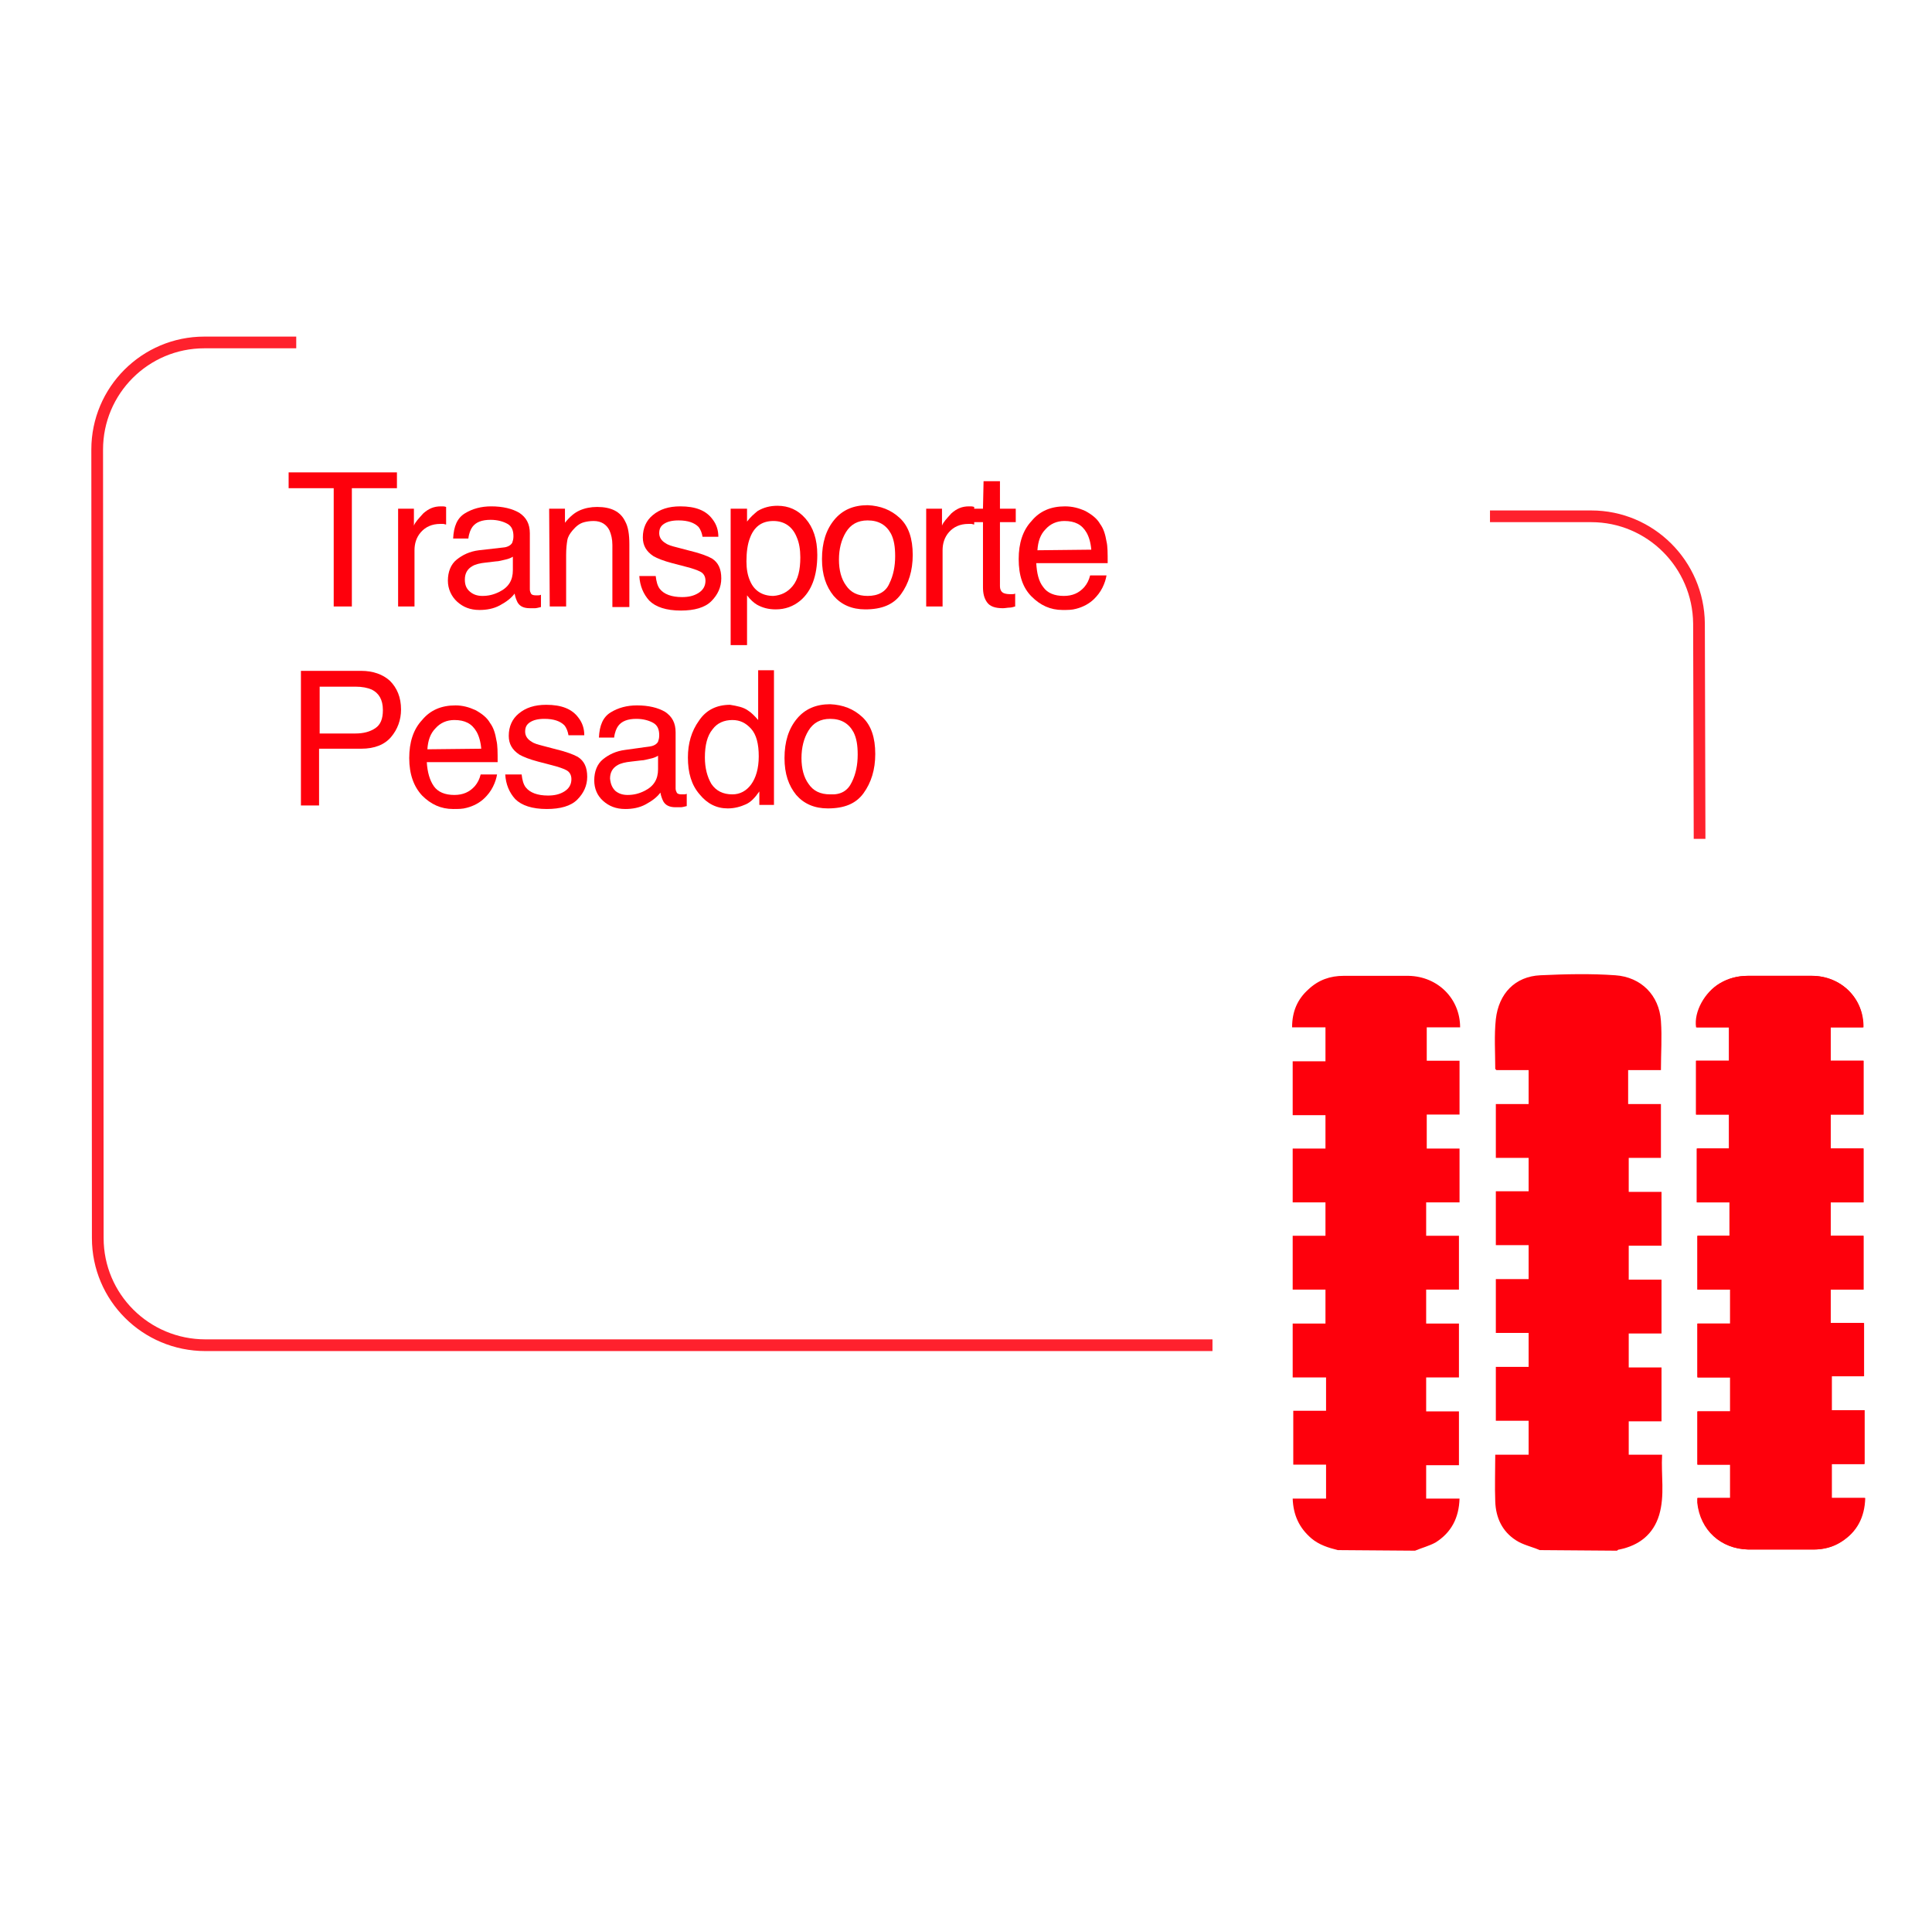 <?xml version="1.0" encoding="UTF-8"?> <svg xmlns="http://www.w3.org/2000/svg" xmlns:xlink="http://www.w3.org/1999/xlink" version="1.1" id="Layer_1" x="0px" y="0px" viewBox="0 0 330 329.9" style="enable-background:new 0 0 330 329.9;" xml:space="preserve"> <style type="text/css"> .st0{display:none;} .st1{display:inline;fill:#FE000C;} .st2{display:inline;fill:none;stroke:#FF212D;stroke-width:2.005;stroke-miterlimit:10;} .st3{fill:#FE000C;} .st4{fill:none;stroke:#FF212D;stroke-width:2;stroke-miterlimit:10;} .st5{display:inline;fill:none;stroke:#FF212D;stroke-width:2;stroke-miterlimit:10;} .st6{display:inline;} </style> <g class="st0"> <path class="st1" d="M45.4,97.1c0.1,1.3,0.4,2.4,0.9,3.2c1,1.5,2.7,2.3,5.3,2.3c1.1,0,2.1-0.2,3.1-0.5c1.8-0.6,2.7-1.8,2.7-3.5 c0-1.3-0.4-2.2-1.1-2.7c-0.8-0.5-2-1-3.6-1.4l-3-0.7c-2-0.5-3.4-1-4.2-1.5c-1.4-1-2.1-2.4-2.1-4.3c0-2.1,0.7-3.8,2.1-5.1 c1.4-1.3,3.4-2,5.9-2c2.3,0,4.3,0.6,6,1.8c1.6,1.2,2.5,3,2.5,5.6H57c-0.1-1.2-0.5-2.2-1-2.8c-0.9-1.2-2.5-1.8-4.6-1.8 c-1.8,0-3,0.4-3.8,1.2c-0.8,0.8-1.2,1.7-1.2,2.7c0,1.1,0.5,2,1.4,2.5c0.6,0.3,1.9,0.8,4,1.3l3.1,0.7c1.5,0.4,2.7,0.8,3.5,1.5 c1.4,1.1,2.1,2.6,2.1,4.7c0,2.6-0.9,4.4-2.7,5.5s-3.9,1.6-6.3,1.6c-2.8,0-5-0.7-6.5-2.2c-1.6-1.5-2.3-3.4-2.3-5.9h2.7V97.1z"></path> <path class="st1" d="M73.4,88.1c1.1,0.6,2,1.3,2.5,2.2c0.6,0.8,0.9,1.8,1.1,3c0.2,0.8,0.2,2,0.2,3.7H65.1c0.1,1.7,0.4,3.1,1.2,4.1 s1.9,1.6,3.5,1.6c1.5,0,2.6-0.5,3.5-1.5c0.5-0.6,0.8-1.2,1-2h2.8c-0.1,0.6-0.3,1.3-0.7,2.1c-0.4,0.8-0.9,1.4-1.4,1.9 c-0.8,0.8-1.9,1.4-3.1,1.7c-0.7,0.2-1.4,0.3-2.3,0.3c-2.1,0-3.8-0.8-5.3-2.3s-2.2-3.7-2.2-6.4c0-2.7,0.7-4.9,2.2-6.6 c1.4-1.7,3.3-2.5,5.7-2.5C71.1,87.3,72.3,87.6,73.4,88.1z M74.4,94.7c-0.1-1.2-0.4-2.2-0.8-2.9c-0.8-1.4-2-2-3.8-2 c-1.3,0-2.4,0.5-3.2,1.4c-0.9,0.9-1.3,2.1-1.4,3.6L74.4,94.7L74.4,94.7z"></path> <path class="st1" d="M90.6,88.6c1.2,0.9,1.9,2.5,2.1,4.8H90c-0.2-1-0.5-1.9-1.1-2.6s-1.5-1-2.9-1c-1.8,0-3.1,0.9-3.8,2.6 c-0.5,1.1-0.8,2.5-0.8,4.2c0,1.7,0.4,3.1,1.1,4.3c0.7,1.2,1.8,1.7,3.3,1.7c1.2,0,2.1-0.4,2.8-1.1c0.7-0.7,1.2-1.7,1.4-2.9h2.7 c-0.3,2.2-1.1,3.9-2.3,4.9s-2.8,1.5-4.8,1.5c-2.2,0-3.9-0.8-5.2-2.4c-1.3-1.6-2-3.6-2-6c0-3,0.7-5.3,2.1-6.9s3.2-2.5,5.5-2.5 C87.9,87.2,89.4,87.7,90.6,88.6z"></path> <path class="st1" d="M94.9,83h2.8v4.7h2.7V90h-2.7v11c0,0.6,0.2,1,0.6,1.2c0.2,0.1,0.6,0.2,1.1,0.2c0.1,0,0.3,0,0.4,0 s0.3,0,0.5-0.1v2.2c-0.3,0.1-0.7,0.2-1,0.2s-0.7,0.1-1.1,0.1c-1.3,0-2.2-0.3-2.7-1c-0.5-0.7-0.7-1.6-0.7-2.6V90h-2.3v-2.3h2.3 L94.9,83L94.9,83z"></path> <path class="st1" d="M114.1,89.4c1.5,1.4,2.2,3.6,2.2,6.4c0,2.7-0.7,4.9-2,6.7c-1.3,1.8-3.3,2.7-6.1,2.7c-2.3,0-4.1-0.8-5.4-2.3 s-2-3.7-2-6.3c0-2.8,0.7-5.1,2.1-6.7c1.4-1.6,3.3-2.5,5.7-2.5C110.8,87.2,112.6,87.9,114.1,89.4z M112.3,100.5c0.7-1.4,1-3,1-4.7 c0-1.6-0.2-2.8-0.7-3.8c-0.8-1.5-2.1-2.3-4-2.3c-1.7,0-2.9,0.7-3.7,2c-0.8,1.3-1.2,2.9-1.2,4.8c0,1.8,0.4,3.3,1.2,4.5 c0.8,1.2,2,1.8,3.7,1.8C110.4,102.7,111.8,102,112.3,100.5z"></path> <path class="st1" d="M118.6,87.7h2.7v2.9c0.2-0.6,0.8-1.3,1.6-2.1c0.9-0.8,1.8-1.2,3-1.2c0.1,0,0.1,0,0.3,0c0.1,0,0.3,0,0.6,0.1v3 c-0.2,0-0.3-0.1-0.5-0.1c-0.1,0-0.3,0-0.5,0c-1.4,0-2.5,0.5-3.3,1.4s-1.1,2-1.1,3.2v9.7h-2.8C118.6,104.6,118.6,87.7,118.6,87.7z"></path> </g> <g class="st0"> <path class="st1" d="M50,115.6h3.5l8.3,23.1h-3.4l-2.3-6.9H47l-2.5,6.9h-3.1L50,115.6z M55.1,129.2L51.6,119l-3.7,10.2H55.1z"></path> <path class="st1" d="M65.9,121.8V133c0,0.9,0.1,1.6,0.4,2.1c0.5,1,1.4,1.5,2.7,1.5c1.9,0,3.2-0.9,3.9-2.6c0.4-0.9,0.6-2.2,0.6-3.9 v-8.3h2.8v16.8h-2.7v-2.5c-0.4,0.6-0.8,1.2-1.3,1.6c-1.1,0.9-2.3,1.3-3.8,1.3c-2.3,0-3.9-0.8-4.8-2.4c-0.5-0.9-0.7-2-0.7-3.4v-11.4 H65.9z"></path> <path class="st1" d="M80.1,117.1h2.8v4.7h2.7v2.3h-2.7v11c0,0.6,0.2,1,0.6,1.2c0.2,0.1,0.6,0.2,1.1,0.2c0.1,0,0.3,0,0.4,0 s0.3,0,0.5-0.1v2.2c-0.3,0.1-0.7,0.2-1,0.2s-0.7,0.1-1.1,0.1c-1.3,0-2.2-0.3-2.7-1s-0.7-1.6-0.7-2.6v-11.2h-2.3v-2.3h2.3 L80.1,117.1L80.1,117.1z"></path> <path class="st1" d="M99.3,123.5c1.5,1.4,2.2,3.6,2.2,6.4c0,2.7-0.7,4.9-2,6.7c-1.3,1.8-3.3,2.7-6.1,2.7c-2.3,0-4.1-0.8-5.4-2.3 s-2-3.7-2-6.3c0-2.8,0.7-5.1,2.1-6.7s3.3-2.5,5.7-2.5C96,121.4,97.9,122.1,99.3,123.5z M97.6,134.7c0.7-1.4,1-3,1-4.7 c0-1.6-0.2-2.8-0.7-3.8c-0.8-1.5-2.1-2.3-4-2.3c-1.7,0-2.9,0.7-3.7,2c-0.8,1.3-1.2,2.9-1.2,4.8c0,1.8,0.4,3.3,1.2,4.5 c0.8,1.2,2,1.8,3.7,1.8C95.6,136.8,96.9,136.1,97.6,134.7z"></path> <path class="st1" d="M103.8,121.8h2.8v2.4c0.7-0.8,1.3-1.4,1.8-1.8c0.9-0.6,2-1,3.2-1c1.3,0,2.4,0.3,3.2,1c0.5,0.4,0.9,0.9,1.2,1.7 c0.6-0.9,1.4-1.6,2.2-2c0.8-0.4,1.8-0.7,2.8-0.7c2.2,0,3.8,0.8,4.6,2.5c0.4,0.9,0.7,2.1,0.7,3.5v11.2h-2.9V127 c0-1.1-0.3-1.9-0.8-2.3c-0.6-0.4-1.2-0.6-2-0.6c-1.1,0-2.1,0.4-2.9,1.1s-1.2,2-1.2,3.7v9.8h-2.9v-11c0-1.1-0.1-2-0.4-2.5 c-0.4-0.8-1.2-1.2-2.4-1.2c-1.1,0-2,0.4-2.9,1.2c-0.9,0.8-1.3,2.3-1.3,4.5v8.9h-2.8L103.8,121.8L103.8,121.8z"></path> <path class="st1" d="M141.2,123.5c1.5,1.4,2.2,3.6,2.2,6.4c0,2.7-0.7,4.9-2,6.7c-1.3,1.8-3.3,2.7-6.1,2.7c-2.3,0-4.1-0.8-5.4-2.3 s-2-3.7-2-6.3c0-2.8,0.7-5.1,2.1-6.7c1.4-1.6,3.3-2.5,5.7-2.5C137.9,121.4,139.9,122.1,141.2,123.5z M139.5,134.7 c0.7-1.4,1-3,1-4.7c0-1.6-0.2-2.8-0.7-3.8c-0.8-1.5-2.1-2.3-4-2.3c-1.7,0-2.9,0.7-3.7,2c-0.8,1.3-1.2,2.9-1.2,4.8 c0,1.8,0.4,3.3,1.2,4.5c0.8,1.2,2,1.8,3.7,1.8C137.5,136.8,138.9,136.1,139.5,134.7z"></path> <path class="st1" d="M146.2,117.1h2.8v4.7h2.7v2.3h-2.7v11c0,0.6,0.2,1,0.6,1.2c0.2,0.1,0.6,0.2,1.1,0.2c0.1,0,0.3,0,0.4,0 s0.3,0,0.5-0.1v2.2c-0.3,0.1-0.7,0.2-1,0.2s-0.7,0.1-1.1,0.1c-1.3,0-2.2-0.3-2.7-1s-0.7-1.6-0.7-2.6v-11.2h-2.3v-2.3h2.3 L146.2,117.1L146.2,117.1z"></path> <path class="st1" d="M153.3,121.8h2.7v2.9c0.2-0.6,0.8-1.3,1.6-2.1c0.9-0.8,1.8-1.2,3-1.2c0.1,0,0.1,0,0.3,0c0.1,0,0.3,0,0.6,0.1v3 c-0.2,0-0.3-0.1-0.5-0.1c-0.1,0-0.3,0-0.5,0c-1.4,0-2.5,0.5-3.3,1.4s-1.1,2-1.1,3.2v9.7h-2.8V121.8z"></path> <path class="st1" d="M162.6,115.6h2.9v3.2h-2.9V115.6z M162.6,121.9h2.9v16.7h-2.9V121.9z"></path> <path class="st1" d="M167.2,136.4l9.9-12.1h-9.2v-2.5h13v2.3l-9.9,12h10.2v2.5h-14V136.4z"></path> </g> <g class="st0"> <path class="st1" d="M154.1,183.6c0.1-0.9,0.2-1.7,0.4-2.6c1.2-5.6,6.1-9.7,11.8-9.7c4.2,0,8.4,0,12.6,0c6.5,0.1,11.8,5.4,12,11.9 c0.1,2.7,0.1,5.4,0,8c0,0.4-0.3,1-0.7,1.2c-2.4,1.5-4.9,2.9-7.4,4.3c-1.2,0.7-1.5,1.6-1,2.5s1.4,1,2.6,0.3c2.1-1.2,4.2-2.4,6.4-3.7 c0,0.4,0.1,0.6,0.1,0.9c0,3.9,0,7.8,0,11.7c0,0.6-0.2,1-0.7,1.3c-2.5,1.4-4.9,2.8-7.4,4.3c-1.1,0.7-1.5,1.5-1,2.4s1.5,1.1,2.7,0.4 c1.8-1,3.6-2.1,5.4-3.1c0.3-0.2,0.6-0.3,1.1-0.6v3.6c0,2.9,0,5.9,0,8.8c0,0.7-0.2,1.1-0.8,1.5c-2.5,1.4-4.9,2.8-7.3,4.2 c-0.5,0.3-1,0.9-1.1,1.5c-0.1,0.4,0.3,1.2,0.7,1.4c0.5,0.2,1.3,0.3,1.8,0c1.9-1,3.8-2.2,5.7-3.3c0.3-0.2,0.6-0.3,1.1-0.6v4.9 c0,2.5,0,5.1,0,7.6c0,0.6-0.2,1-0.7,1.3c-2.4,1.4-4.8,2.8-7.2,4.2c-0.2,0.1-0.4,0.2-0.6,0.3c-0.8,0.5-1,1.4-0.6,2.2 s1.4,1.1,2.3,0.6c1.9-1.1,3.9-2.2,5.8-3.3c0.3-0.2,0.6-0.3,1-0.5c0,0.4,0.1,0.8,0.1,1.1c0,3.9,0,7.8,0,11.7 c0,7.5-5.3,12.8-12.8,12.8c-3.8,0-7.5,0-11.3,0c-6.9,0-11.9-4.6-12.6-11.5c0-0.3-0.1-0.6-0.2-0.8v-13.2c2.2,1.2,4.4,2.5,6.6,3.7 c1.2,0.7,2.1,0.6,2.7-0.3c0.5-0.9,0.2-1.8-1-2.5c-0.2-0.2-0.5-0.3-0.8-0.4c-2.5-1.5-5-2.9-7.4-4.4v-13.2c0.4,0.2,0.9,0.3,1.3,0.6 c1.9,1.1,3.8,2.2,5.7,3.3c0.7,0.4,1.5,0.5,2-0.2c0.3-0.5,0.4-1.2,0.3-1.8c-0.1-0.4-0.6-0.8-1.1-1c-2.7-1.6-5.5-3.2-8.2-4.8v-13.2 c0.4,0.1,0.8,0.2,1.1,0.4c1.9,1.1,3.8,2.2,5.7,3.3c1,0.6,2,0.4,2.5-0.4c0.5-0.9,0.2-1.8-0.8-2.4c-2.8-1.6-5.6-3.2-8.4-4.9v-13.5 c0.4,0.1,0.8,0.2,1.1,0.4c1.9,1.1,3.8,2.2,5.7,3.3c1.1,0.6,2,0.4,2.5-0.5s0.2-1.7-0.9-2.4c-0.7-0.4-1.3-0.8-2-1.2 c-2.1-1.3-4.3-2.6-6.4-3.8v-8.1H154.1z M171.1,222.1c0,12.6,0,25.2,0,37.9c0,0.3,0,0.7,0,1c0.1,1,0.7,1.6,1.6,1.6 c0.9,0,1.5-0.6,1.6-1.6c0-0.3,0-0.6,0-0.9c0-25.3,0-50.6,0-76c0-0.4,0-0.7,0-1.1c-0.2-0.9-0.7-1.4-1.6-1.4c-0.9,0-1.5,0.6-1.6,1.5 c0,0.3,0,0.7,0,1C171.1,196.8,171.1,209.4,171.1,222.1"></path> <path class="st1" d="M194.2,246.1c7.9,7.5,17.1,10.8,27.7,9.7c8.4-0.9,15.5-4.6,21.2-10.9c11.5-12.6,11.6-32.1,0.3-45 c-6.4-7.3-14.6-11.2-24.2-11.5c-9.6-0.3-17.9,3.1-25,9.9c0-0.6,0-0.9,0-1.3c0-4.3,0-8.6,0-12.9c0-0.6,0-1.2,0-1.8 c-0.2-2-0.2-2,1.6-2.9c28.7-15,63.3,1.7,69.5,33.6c5.1,26.3-12.5,52.1-38.8,56.7c-11.2,2-21.8,0.1-31.7-5.3 c-0.7-0.4-0.9-0.8-0.8-1.5c0.2-0.9,0.2-1.8,0.2-2.7C194.2,255.5,194.2,250.9,194.2,246.1"></path> <path class="st1" d="M208.6,222.1c0-5.3,4.3-9.6,9.5-9.6c5.3,0,9.6,4.3,9.5,9.6c0,5.3-4.3,9.6-9.6,9.6 C212.8,231.7,208.6,227.4,208.6,222.1"></path> <path class="st1" d="M229.1,193.6c7.2,2.2,14.9,9.9,17.5,17.5c-2.8,1.9-9.5,2.5-14.3-1.8C227.8,205.3,226.3,198.6,229.1,193.6"></path> <path class="st1" d="M229.1,250.7c-2.6-4.3-1.6-10.7,2-14.7c4-4.3,10.2-5.5,15.4-2.9C243.2,241.4,237.4,247.3,229.1,250.7"></path> <path class="st1" d="M207.2,250.7c-5.1-2-9.3-5.1-12.7-9.3c-0.1-0.2-0.3-0.5-0.3-0.7c0-2.9,0-5.9,0-8.9c4.7-0.3,8.6,1.3,11.5,4.9 C208.9,240.7,209.6,246.3,207.2,250.7"></path> <path class="st1" d="M207.3,193.5c2,4.6,1.8,9-0.9,13.1c-2.8,4.3-6.9,6.1-12.1,5.9c0-0.4-0.1-0.7-0.1-1c0-2.3,0-4.6,0-6.8 c0-1.1,0.2-1.9,1-2.7C198.6,198.2,202.4,195.4,207.3,193.5"></path> <path class="st2" d="M50.2,174.7H32.9c-10.1,0-18.3-8.3-18.3-18.4V77.4C14.5,67.2,22.7,59,32.9,59h264.2c10.1,0,18.3,8.3,18.3,18.4 v135.4c0,10.2-8.2,18.4-18.3,18.4h-15.7"></path> </g> <g> <path class="st3" d="M67.8,80.7v2.7h-7.7v20.2H57V83.4h-7.7v-2.7C49.3,80.7,67.8,80.7,67.8,80.7z"></path> <path class="st3" d="M68,86.9h2.7v2.9c0.2-0.6,0.8-1.2,1.6-2.1c0.9-0.8,1.8-1.2,3-1.2c0.1,0,0.1,0,0.3,0c0.1,0,0.3,0,0.6,0.1v3 c-0.2,0-0.3-0.1-0.5-0.1c-0.1,0-0.3,0-0.5,0c-1.4,0-2.5,0.5-3.3,1.4c-0.8,0.9-1.1,2-1.1,3.1v9.6H68V86.9z"></path> <path class="st3" d="M86.2,93.5c0.6-0.1,1.1-0.4,1.3-0.8c0.1-0.3,0.2-0.6,0.2-1.1c0-1-0.3-1.7-1-2.1c-0.7-0.4-1.7-0.7-2.9-0.7 c-1.5,0-2.5,0.4-3.1,1.2c-0.3,0.4-0.6,1.1-0.7,2h-2.6c0.1-2.1,0.7-3.5,2-4.3c1.3-0.8,2.8-1.2,4.5-1.2c2,0,3.6,0.4,4.8,1.1 c1.2,0.8,1.8,1.9,1.8,3.5v9.6c0,0.3,0.1,0.5,0.2,0.7c0.1,0.2,0.4,0.3,0.8,0.3c0.1,0,0.3,0,0.4,0s0.3,0,0.5-0.1v2.1 c-0.4,0.1-0.8,0.2-1,0.2s-0.5,0-0.9,0c-1,0-1.7-0.3-2.1-1c-0.2-0.4-0.4-0.9-0.5-1.5c-0.6,0.8-1.4,1.4-2.5,2s-2.3,0.8-3.5,0.8 c-1.6,0-2.8-0.5-3.8-1.4s-1.6-2.2-1.6-3.6c0-1.5,0.5-2.8,1.5-3.6c1-0.8,2.2-1.4,3.8-1.6L86.2,93.5z M80.3,101.1 c0.6,0.5,1.3,0.7,2.1,0.7c1,0,1.9-0.2,2.9-0.7c1.6-0.8,2.3-2,2.3-3.7v-2.3c-0.3,0.2-0.8,0.4-1.3,0.5s-1.1,0.3-1.6,0.3L83,96.1 c-1,0.1-1.8,0.3-2.3,0.6c-0.9,0.5-1.3,1.3-1.3,2.3C79.4,100,79.7,100.6,80.3,101.1z"></path> <path class="st3" d="M93.8,86.9h2.7v2.4c0.8-1,1.6-1.7,2.5-2.1c0.9-0.4,1.9-0.6,3-0.6c2.4,0,4,0.8,4.8,2.5c0.5,0.9,0.7,2.2,0.7,3.9 v10.7h-2.9V93.1c0-1-0.2-1.8-0.5-2.5c-0.5-1-1.4-1.6-2.7-1.6c-0.7,0-1.2,0.1-1.6,0.2c-0.8,0.2-1.4,0.7-2,1.4 c-0.5,0.6-0.8,1.1-0.9,1.7c-0.1,0.6-0.2,1.4-0.2,2.5v8.8h-2.8L93.8,86.9L93.8,86.9z"></path> <path class="st3" d="M112,98.4c0.1,0.9,0.3,1.7,0.7,2.2c0.7,0.9,2,1.4,3.8,1.4c1.1,0,2-0.2,2.8-0.7s1.2-1.2,1.2-2.1 c0-0.7-0.3-1.3-1-1.6c-0.4-0.2-1.2-0.5-2.4-0.8l-2.3-0.6c-1.5-0.4-2.5-0.8-3.2-1.2c-1.2-0.8-1.8-1.8-1.8-3.2c0-1.6,0.6-2.9,1.7-3.8 c1.2-1,2.7-1.5,4.7-1.5c2.6,0,4.4,0.7,5.5,2.2c0.7,0.9,1,1.9,1,3H120c-0.1-0.6-0.3-1.2-0.7-1.7c-0.7-0.7-1.8-1.1-3.4-1.1 c-1.1,0-1.9,0.2-2.5,0.6c-0.6,0.4-0.8,0.9-0.8,1.6c0,0.7,0.4,1.3,1.1,1.7c0.4,0.3,1.1,0.5,1.9,0.7l1.9,0.5c2.1,0.5,3.4,1,4.1,1.4 c1.1,0.7,1.6,1.8,1.6,3.4c0,1.5-0.6,2.8-1.7,3.9c-1.1,1.1-2.9,1.6-5.2,1.6c-2.5,0-4.3-0.6-5.4-1.7c-1-1.1-1.6-2.5-1.7-4.2 C109.2,98.4,112,98.4,112,98.4z"></path> <path class="st3" d="M124.8,86.9h2.8v2.2c0.6-0.8,1.2-1.3,1.8-1.8c1-0.6,2.1-0.9,3.4-0.9c1.9,0,3.5,0.7,4.8,2.2s2,3.5,2,6.2 c0,3.6-1,6.2-2.9,7.8c-1.2,1-2.6,1.5-4.2,1.5c-1.3,0-2.3-0.3-3.2-0.8c-0.5-0.3-1.1-0.8-1.7-1.6v8.5h-2.8L124.8,86.9L124.8,86.9z M135.4,100.1c0.9-1.1,1.3-2.7,1.3-4.9c0-1.3-0.2-2.5-0.6-3.4c-0.7-1.8-2.1-2.8-4-2.8c-2,0-3.3,1-4,2.9c-0.4,1-0.6,2.4-0.6,4 c0,1.3,0.2,2.4,0.6,3.3c0.7,1.7,2.1,2.6,4,2.6C133.4,101.7,134.5,101.2,135.4,100.1z"></path> <path class="st3" d="M153.7,88.5c1.5,1.4,2.2,3.5,2.2,6.3c0,2.7-0.7,4.9-2,6.7c-1.3,1.8-3.3,2.6-6.1,2.6c-2.3,0-4.1-0.8-5.4-2.3 c-1.3-1.6-2-3.6-2-6.3c0-2.8,0.7-5,2.1-6.7c1.4-1.7,3.3-2.5,5.7-2.5C150.4,86.4,152.2,87.1,153.7,88.5z M151.9,99.7 c0.7-1.4,1-3,1-4.7c0-1.6-0.2-2.8-0.7-3.8c-0.8-1.5-2.1-2.3-4-2.3c-1.7,0-2.9,0.7-3.7,2c-0.8,1.3-1.2,2.9-1.2,4.7 c0,1.8,0.4,3.3,1.2,4.4c0.8,1.2,2,1.8,3.7,1.8C150,101.8,151.3,101.1,151.9,99.7z"></path> <path class="st3" d="M158.2,86.9h2.7v2.9c0.2-0.6,0.8-1.2,1.6-2.1c0.9-0.8,1.8-1.2,3-1.2c0.1,0,0.1,0,0.3,0c0.1,0,0.3,0,0.6,0.1v3 c-0.2,0-0.3-0.1-0.5-0.1c-0.1,0-0.3,0-0.5,0c-1.4,0-2.5,0.5-3.3,1.4s-1.1,2-1.1,3.1v9.6h-2.8V86.9z"></path> <path class="st3" d="M168,82.2h2.8v4.7h2.7v2.3h-2.7v10.9c0,0.6,0.2,1,0.6,1.2c0.2,0.1,0.6,0.2,1.1,0.2c0.1,0,0.3,0,0.4,0 s0.3,0,0.5-0.1v2.2c-0.3,0.1-0.7,0.2-1,0.2s-0.7,0.1-1.1,0.1c-1.3,0-2.2-0.3-2.7-1c-0.5-0.7-0.7-1.5-0.7-2.6V89.2h-2.3v-2.3h2.3 L168,82.2L168,82.2z"></path> <path class="st3" d="M185.4,87.3c1.1,0.6,2,1.3,2.5,2.2c0.6,0.8,0.9,1.8,1.1,3c0.2,0.8,0.2,2,0.2,3.7H177c0.1,1.7,0.4,3.1,1.2,4.1 c0.7,1,1.9,1.5,3.5,1.5c1.5,0,2.6-0.5,3.5-1.5c0.5-0.6,0.8-1.2,1-2h2.8c-0.1,0.6-0.3,1.3-0.7,2.1c-0.4,0.8-0.9,1.4-1.4,1.9 c-0.8,0.8-1.9,1.4-3.1,1.7c-0.7,0.2-1.4,0.2-2.3,0.2c-2.1,0-3.8-0.8-5.3-2.3s-2.2-3.6-2.2-6.4c0-2.7,0.7-4.9,2.2-6.5 c1.4-1.7,3.3-2.5,5.7-2.5C183.2,86.5,184.3,86.8,185.4,87.3z M186.4,93.9c-0.1-1.2-0.4-2.2-0.8-2.9c-0.8-1.4-2-2-3.8-2 c-1.3,0-2.4,0.5-3.2,1.4c-0.9,0.9-1.3,2.1-1.4,3.6L186.4,93.9L186.4,93.9z"></path> </g> <g> <path class="st3" d="M51.4,114.6h10.3c2,0,3.7,0.6,4.9,1.7c1.2,1.2,1.9,2.8,1.9,4.9c0,1.8-0.6,3.4-1.7,4.7c-1.1,1.3-2.8,2-5.1,2 h-7.2v9.7h-3.1V114.6z M63.5,117.8c-0.7-0.3-1.6-0.5-2.8-0.5h-6.1v8h6.1c1.4,0,2.5-0.3,3.4-0.9s1.3-1.6,1.3-3.1 C65.4,119.5,64.7,118.4,63.5,117.8z"></path> <path class="st3" d="M81.2,121.3c1.1,0.6,2,1.3,2.5,2.2c0.6,0.8,0.9,1.8,1.1,3c0.2,0.8,0.2,2,0.2,3.7H72.9c0.1,1.7,0.5,3.1,1.2,4.1 c0.7,1,1.9,1.5,3.5,1.5c1.5,0,2.6-0.5,3.5-1.5c0.5-0.6,0.8-1.2,1-2h2.8c-0.1,0.6-0.3,1.3-0.7,2.1c-0.4,0.8-0.9,1.4-1.4,1.9 c-0.8,0.8-1.9,1.4-3.1,1.7c-0.7,0.2-1.4,0.2-2.3,0.2c-2.1,0-3.8-0.8-5.3-2.3c-1.4-1.5-2.2-3.6-2.2-6.4c0-2.7,0.7-4.9,2.2-6.5 c1.4-1.7,3.3-2.5,5.7-2.5C79,120.5,80.1,120.8,81.2,121.3z M82.2,127.9c-0.1-1.2-0.4-2.2-0.8-2.9c-0.8-1.4-2-2-3.8-2 c-1.3,0-2.4,0.5-3.2,1.4c-0.9,0.9-1.3,2.1-1.4,3.6L82.2,127.9L82.2,127.9z"></path> <path class="st3" d="M89.1,132.3c0.1,0.9,0.3,1.7,0.7,2.2c0.7,0.9,2,1.4,3.8,1.4c1.1,0,2-0.2,2.8-0.7s1.2-1.2,1.2-2.1 c0-0.7-0.3-1.3-1-1.6c-0.4-0.2-1.2-0.5-2.4-0.8l-2.3-0.6c-1.5-0.4-2.5-0.8-3.2-1.2c-1.2-0.8-1.8-1.8-1.8-3.2c0-1.6,0.6-2.9,1.7-3.8 c1.2-1,2.7-1.5,4.7-1.5c2.6,0,4.4,0.7,5.5,2.2c0.7,0.9,1,1.9,1,3h-2.7c-0.1-0.6-0.3-1.2-0.7-1.7c-0.7-0.7-1.8-1.1-3.4-1.1 c-1.1,0-1.9,0.2-2.5,0.6s-0.8,0.9-0.8,1.6s0.4,1.3,1.1,1.7c0.4,0.3,1.1,0.5,1.9,0.7l1.9,0.5c2.1,0.5,3.4,1,4.1,1.4 c1.1,0.7,1.6,1.8,1.6,3.4c0,1.5-0.6,2.8-1.7,3.9c-1.1,1.1-2.9,1.6-5.2,1.6c-2.5,0-4.3-0.6-5.4-1.7c-1-1.1-1.6-2.5-1.7-4.2 C86.3,132.3,89.1,132.3,89.1,132.3z"></path> <path class="st3" d="M111.1,127.5c0.6-0.1,1.1-0.4,1.3-0.8c0.1-0.3,0.2-0.6,0.2-1.1c0-1-0.3-1.7-1-2.1s-1.7-0.7-2.9-0.7 c-1.5,0-2.5,0.4-3.1,1.2c-0.3,0.4-0.6,1.1-0.7,2h-2.6c0.1-2.1,0.7-3.5,2-4.3c1.3-0.8,2.8-1.2,4.5-1.2c2,0,3.6,0.4,4.8,1.1 c1.2,0.8,1.8,1.9,1.8,3.5v9.6c0,0.3,0.1,0.5,0.2,0.7s0.4,0.3,0.8,0.3c0.1,0,0.3,0,0.4,0s0.3,0,0.5-0.1v2.1c-0.4,0.1-0.8,0.2-1,0.2 s-0.5,0-0.9,0c-1,0-1.7-0.3-2.1-1c-0.2-0.4-0.4-0.9-0.5-1.5c-0.6,0.8-1.4,1.4-2.5,2c-1.1,0.6-2.3,0.8-3.5,0.8 c-1.6,0-2.8-0.5-3.8-1.4c-1-0.9-1.5-2.1-1.5-3.5c0-1.5,0.5-2.8,1.5-3.6c1-0.8,2.2-1.4,3.8-1.6L111.1,127.5z M105.1,135.1 c0.6,0.5,1.3,0.7,2.1,0.7c1,0,1.9-0.2,2.9-0.7c1.6-0.8,2.3-2,2.3-3.7v-2.3c-0.3,0.2-0.8,0.4-1.3,0.5c-0.5,0.1-1.1,0.3-1.6,0.3 l-1.7,0.2c-1,0.1-1.8,0.3-2.3,0.6c-0.9,0.5-1.3,1.3-1.3,2.3C104.3,134,104.6,134.6,105.1,135.1z"></path> <path class="st3" d="M127.8,121.4c0.5,0.3,1.1,0.9,1.7,1.6v-8.5h2.7v23h-2.5v-2.3c-0.7,1-1.4,1.8-2.3,2.2c-0.9,0.4-1.9,0.7-3.1,0.7 c-1.9,0-3.5-0.8-4.8-2.4c-1.4-1.6-2-3.7-2-6.3c0-2.4,0.6-4.5,1.9-6.3c1.2-1.8,3-2.7,5.3-2.7C125.9,120.6,127,120.8,127.8,121.4z M121.5,133.9c0.8,1.2,2,1.8,3.6,1.8c1.3,0,2.4-0.6,3.2-1.7c0.8-1.1,1.3-2.7,1.3-4.8s-0.4-3.7-1.3-4.7c-0.9-1-1.9-1.5-3.2-1.5 c-1.4,0-2.6,0.5-3.4,1.6c-0.9,1.1-1.3,2.7-1.3,4.8C120.4,131.2,120.8,132.7,121.5,133.9z"></path> <path class="st3" d="M147.3,122.5c1.5,1.4,2.2,3.5,2.2,6.3c0,2.7-0.7,4.9-2,6.7c-1.3,1.8-3.3,2.6-6.1,2.6c-2.3,0-4.1-0.8-5.4-2.3 c-1.3-1.6-2-3.6-2-6.3c0-2.8,0.7-5,2.1-6.7c1.4-1.7,3.3-2.5,5.7-2.5C144,120.4,145.8,121.1,147.3,122.5z M145.5,133.6 c0.7-1.4,1-3,1-4.7c0-1.6-0.2-2.8-0.7-3.8c-0.8-1.5-2.1-2.3-4-2.3c-1.7,0-2.9,0.7-3.7,2s-1.2,2.9-1.2,4.7s0.4,3.3,1.2,4.4 c0.8,1.2,2,1.8,3.7,1.8C143.6,135.8,144.8,135.1,145.5,133.6z"></path> </g> <g> <path class="st3" d="M312.7,196.2v-5.8h5.6v-9.2h-5.6v-5.7h5.6c0.1-4.9-3.8-8.8-8.8-8.8c-3.6,0-7.3,0-10.9,0 c-1.7,0-3.3,0.4-4.8,1.3c-2.5,1.5-4.3,4.8-4,7.5h5.6v5.7h-5.7v9.2h5.6v5.8h-5.5v9.2h5.6v5.7h-5.5v9.2h5.6v5.8h-5.6v9.2h5.6v5.8 h-5.6v9.1h5.6v5.7h-5.6c0,0.3,0,0.6,0,0.8c0.5,4.7,4,7.9,8.7,8c3.7,0,7.4,0,11.1,0c1.7,0,3.3-0.4,4.7-1.3c2.7-1.7,4-4.2,4.1-7.5 h-5.7v-5.8h5.6v-9.2h-5.6v-5.8h5.5V226h-5.6v-5.7h5.6v-9.2h-5.6v-5.7h5.6v-9.2H312.7z"></path> <path class="st3" d="M263,264.8c-1.4-0.6-2.9-0.9-4.1-1.7c-2.3-1.5-3.4-3.8-3.5-6.6c-0.1-2.6,0-5.2,0-8h5.7v-5.8h-5.6v-9.2h5.6 v-5.8h-5.6v-9.2h5.6v-5.8h-5.6v-9.2h5.6v-5.7h-5.6v-9.2h5.6v-5.8h-5.5c-0.1-0.1-0.2-0.2-0.2-0.2c0-2.8-0.2-5.7,0.1-8.5 c0.5-4.4,3.3-7.3,7.6-7.5c4.3-0.2,8.6-0.3,12.8,0c4.4,0.3,7.5,3.4,7.8,7.8c0.2,2.8,0,5.5,0,8.4h-5.6v5.8h5.6v9.2h-5.5v5.8h5.6v9.2 h-5.6v5.8h5.6v9.2h-5.6v5.8h5.6v9.2h-5.6v5.7h5.7c-0.2,3.5,0.5,6.9-0.5,10.3c-1,3.3-3.4,5.2-6.8,5.9c-0.2,0-0.3,0.1-0.4,0.2 L263,264.8L263,264.8z"></path> <path class="st3" d="M228.5,264.8c-1.6-0.4-3.2-0.9-4.5-2c-2.1-1.8-3.1-4-3.2-6.8h5.7v-5.8h-5.6V241h5.6v-5.7h-5.7v-9.2h5.6v-5.8 h-5.6v-9.2h5.6v-5.7h-5.6v-9.2h5.6v-5.7h-5.6v-9.2h5.6v-5.8h-5.7c0-2.7,0.9-4.8,2.8-6.5c1.7-1.6,3.7-2.3,6-2.3c3.7,0,7.4,0,11.1,0 c5,0.1,8.8,3.9,8.8,8.8h-5.7v5.7h5.6v9.2h-5.6v5.8h5.6v9.2h-5.7v5.7h5.6v9.2h-5.6v5.8h5.6v9.2h-5.6v5.8h5.6v9.2h-5.6v5.7h5.7 c-0.1,3.3-1.4,5.8-4.1,7.5c-1.1,0.6-2.3,0.9-3.5,1.4L228.5,264.8L228.5,264.8z"></path> <path class="st3" d="M312.7,196.2h5.6v9.2h-5.6v5.7h5.6v9.2h-5.6v5.7h5.7v9.1h-5.5v5.8h5.6v9.2h-5.6v5.8h5.7 c-0.1,3.3-1.4,5.8-4.1,7.5c-1.4,0.9-3,1.3-4.7,1.3c-3.7,0-7.4,0-11.1,0c-4.7-0.1-8.2-3.3-8.7-8c0-0.2,0-0.5,0-0.8h5.6v-5.7H290 v-9.1h5.6v-5.8H290v-9.2h5.6v-5.8H290v-9.2h5.5v-5.7h-5.6v-9.2h5.5v-5.8h-5.7v-9.2h5.6v-5.7h-5.6c-0.4-2.7,1.5-6,4-7.5 c1.5-0.9,3.1-1.3,4.8-1.3c3.6,0,7.3,0,10.9,0c5.1,0,9,3.9,8.8,8.8h-5.5v5.7h5.6v9.2h-5.6L312.7,196.2L312.7,196.2z"></path> <path class="st4" d="M50.6,58.5H34.9c-10.1,0-18.3,8.2-18.3,18.3l0.1,134.7c0,10.1,8.2,18.3,18.4,18.3h172"></path> <path class="st4" d="M254.5,88.2h17.3c10.1,0,18.3,8.2,18.4,18.3l0.1,36.8"></path> </g> <g class="st0"> <path class="st1" d="M46.4,80.6h3.1v20.2H61v2.7H46.4V80.6z"></path> <path class="st1" d="M74.6,88.5c1.5,1.4,2.2,3.5,2.2,6.3c0,2.7-0.7,4.9-2,6.7c-1.3,1.8-3.2,2.7-6,2.7c-2.3,0-4.1-0.8-5.4-2.3 c-1.3-1.6-2-3.6-2-6.3c0-2.8,0.7-5,2.1-6.7c1.4-1.7,3.3-2.5,5.7-2.5C71.3,86.3,73.2,87.1,74.6,88.5z M72.9,99.6c0.7-1.4,1-3,1-4.7 c0-1.6-0.2-2.8-0.7-3.8c-0.8-1.5-2.1-2.3-4-2.3c-1.7,0-2.9,0.7-3.7,2c-0.8,1.3-1.2,2.9-1.2,4.7c0,1.8,0.4,3.3,1.2,4.4 c0.8,1.2,2,1.8,3.7,1.8C70.9,101.7,72.2,101,72.9,99.6z"></path> <path class="st1" d="M88.3,87.5c0.5,0.4,1.1,0.9,1.6,1.6V87h2.6v15.2c0,2.1-0.3,3.8-0.9,5c-1.2,2.3-3.4,3.4-6.6,3.4 c-1.8,0-3.3-0.4-4.5-1.2c-1.2-0.8-1.9-2.1-2.1-3.8h2.9c0.1,0.8,0.4,1.3,0.8,1.7c0.6,0.6,1.6,0.9,3,0.9c2.1,0,3.5-0.8,4.2-2.3 c0.4-0.9,0.6-2.5,0.5-4.8c-0.6,0.9-1.2,1.5-2,1.9s-1.8,0.6-3.1,0.6c-1.8,0-3.4-0.6-4.7-1.9c-1.4-1.3-2-3.4-2-6.4c0-2.8,0.7-5,2-6.6 c1.4-1.6,3-2.4,4.9-2.4C86.2,86.5,87.4,86.9,88.3,87.5z M88.7,90.5c-0.9-1-1.9-1.5-3.2-1.5c-2,0-3.3,0.9-4,2.8 c-0.4,1-0.6,2.3-0.6,3.9c0,1.9,0.4,3.3,1.1,4.3s1.8,1.5,3.1,1.5c2,0,3.4-0.9,4.2-2.7c0.5-1,0.7-2.2,0.7-3.6 C90,93.1,89.5,91.5,88.7,90.5z"></path> <path class="st1" d="M101.4,80.1l-4.2,4.5H95l2.9-4.5H101.4z M96.4,86.9h2.9v16.7h-2.9V86.9z"></path> <path class="st1" d="M104.9,98.3c0.1,0.9,0.3,1.7,0.7,2.2c0.7,0.9,2,1.4,3.8,1.4c1.1,0,2-0.2,2.8-0.7s1.2-1.2,1.2-2.1 c0-0.7-0.3-1.3-1-1.6c-0.4-0.2-1.2-0.5-2.4-0.8l-2.3-0.6c-1.5-0.4-2.5-0.8-3.2-1.2c-1.2-0.8-1.8-1.8-1.8-3.2c0-1.6,0.6-2.9,1.7-3.8 c1.2-1,2.7-1.5,4.7-1.5c2.6,0,4.4,0.7,5.5,2.2c0.7,0.9,1,1.9,1,3h-2.7c-0.1-0.6-0.3-1.2-0.7-1.7c-0.7-0.7-1.8-1.1-3.4-1.1 c-1.1,0-1.9,0.2-2.5,0.6s-0.8,0.9-0.8,1.6s0.4,1.3,1.1,1.7c0.4,0.3,1.1,0.5,1.9,0.7l1.9,0.5c2.1,0.5,3.4,1,4.1,1.4 c1.1,0.7,1.6,1.8,1.6,3.4c0,1.5-0.6,2.8-1.7,3.9c-1.1,1.1-2.9,1.6-5.2,1.6c-2.5,0-4.3-0.6-5.4-1.7c-1-1.1-1.6-2.5-1.7-4.2H104.9z"></path> <path class="st1" d="M118.5,82.2h2.8v4.7h2.7v2.3h-2.7v10.9c0,0.6,0.2,1,0.6,1.2c0.2,0.1,0.6,0.2,1.1,0.2c0.1,0,0.3,0,0.4,0 s0.3,0,0.5-0.1v2.2c-0.3,0.1-0.7,0.2-1,0.2s-0.7,0.1-1.1,0.1c-1.3,0-2.2-0.3-2.7-1c-0.5-0.7-0.6-1.6-0.6-2.7V89.1h-2.3v-2.3h2.3 V82.2z"></path> <path class="st1" d="M125.6,80.6h2.9v3.2h-2.9V80.6z M125.6,86.9h2.9v16.7h-2.9V86.9z"></path> <path class="st1" d="M142.4,87.7c1.2,0.9,1.9,2.5,2.1,4.7h-2.7c-0.2-1-0.5-1.9-1.1-2.6c-0.6-0.7-1.5-1-2.9-1 c-1.8,0-3.1,0.9-3.8,2.6c-0.5,1.1-0.8,2.5-0.8,4.2c0,1.7,0.4,3.1,1.1,4.2s1.8,1.7,3.3,1.7c1.2,0,2.1-0.4,2.8-1.1 c0.7-0.7,1.2-1.7,1.4-2.9h2.7c-0.3,2.2-1.1,3.8-2.3,4.9c-1.2,1-2.8,1.5-4.8,1.5c-2.2,0-3.9-0.8-5.2-2.4s-2-3.6-2-6 c0-2.9,0.7-5.2,2.1-6.9c1.4-1.6,3.2-2.5,5.5-2.5C139.7,86.3,141.3,86.8,142.4,87.7z"></path> <path class="st1" d="M155.1,93.4c0.6-0.1,1.1-0.4,1.3-0.8c0.1-0.3,0.2-0.6,0.2-1.1c0-1-0.3-1.7-1-2.1c-0.7-0.4-1.7-0.7-2.9-0.7 c-1.5,0-2.5,0.4-3.1,1.2c-0.3,0.4-0.6,1.1-0.7,2h-2.6c0.1-2.1,0.7-3.5,2-4.3c1.3-0.8,2.8-1.2,4.5-1.2c2,0,3.6,0.4,4.8,1.1 c1.2,0.8,1.8,1.9,1.8,3.5v9.6c0,0.3,0.1,0.5,0.2,0.7c0.1,0.2,0.4,0.3,0.8,0.3c0.1,0,0.3,0,0.4,0s0.3,0,0.5-0.1v2.1 c-0.4,0.1-0.8,0.2-1,0.2s-0.5,0-0.9,0c-1,0-1.7-0.3-2.1-1c-0.2-0.4-0.4-0.9-0.5-1.5c-0.6,0.8-1.4,1.4-2.5,2s-2.3,0.8-3.5,0.8 c-1.6,0-2.8-0.5-3.8-1.4s-1.5-2.1-1.5-3.5c0-1.5,0.5-2.8,1.5-3.6c1-0.8,2.2-1.4,3.8-1.6L155.1,93.4z M149.1,101 c0.6,0.5,1.3,0.7,2.1,0.7c1,0,1.9-0.2,2.9-0.7c1.6-0.8,2.3-2,2.3-3.7V95c-0.3,0.2-0.8,0.4-1.3,0.5s-1.1,0.3-1.6,0.3l-1.7,0.2 c-1,0.1-1.8,0.3-2.3,0.6c-0.9,0.5-1.3,1.3-1.3,2.3C148.3,99.9,148.6,100.6,149.1,101z"></path> </g> <g class="st0"> <path class="st1" d="M202.9,230.7c20.5,0,40.9,0,61.3-0.1c0-0.2,0-0.4,0-0.5c0-12.6,0-25.3-0.1-37.9c0-5.8-4.2-10.5-9.9-11.2 c-3-0.4-6-0.1-9.1-0.1c0,0-0.1,0.1-0.2,0.2c0,8.8,0,17.7,0,26.6c-7.7,0-15.3,0-23,0c0-8.9,0-17.8,0-26.8c-2,0-4,0-5.9,0 c-1.4,0-2.8,0-4.2,0.3c-5.4,1.2-9.1,5.8-9.1,11.5c0,12.3,0,24.7,0,37C202.9,230.1,202.9,230.4,202.9,230.7 M229.8,200.1 c2.6,0,5.1,0,7.5,0c0-6.4,0-12.7,0-19.1c-2.6,0-5,0-7.5,0C229.8,187.4,229.8,193.7,229.8,200.1"></path> <path class="st1" d="M185.2,169.5c1.4,0.5,2.9,0.8,4.2,1.5c4,2.3,5.9,5.8,5.9,10.4c0,17.5,0,35,0.1,52.5c0,0.6,0,1.1,0.1,1.7 c0.4,1.6,1.8,2.8,3.5,2.9c0.4,0,0.7,0,1.1,0c22.7,0,45.4,0,68.2-0.1v7.7c-1.2,0-2.5,0-3.9,0c0,1.7,0.2,3.4,0,5.1 c-0.5,4.5-3,7.7-7.2,9.4c-4.2,1.7-8.2,0.9-11.7-2c-2.7-2.2-4-5.2-4-8.7c0-1.2,0-2.5,0-3.7c-6.5,0-12.8,0-19.2,0c0,1.4,0,2.8,0,4.2 c-0.1,6-5.2,11-11.2,11.1c-6.5,0.1-11.8-5-11.8-11.5c0-1.2,0-2.5,0-3.7c-0.8-0.1-1.5-0.1-2.2-0.3c-5.6-1.1-9.4-5.8-9.4-11.4 c0-17.7,0-35.4-0.1-53.1c0-2.7-1.5-4.2-4.2-4.2c-2.1,0-4.2,0-6.3,0c-0.3,0-0.6,0-1,0c0-2.7,0-5.2,0-7.7 C179.1,169.5,182.2,169.5,185.2,169.5"></path> <path class="st1" d="M202.9,230.7c0-0.4,0-0.6,0-0.9c0-12.3,0-24.7,0-37c0-5.7,3.6-10.4,9.1-11.5c1.4-0.3,2.8-0.3,4.2-0.3 c1.9,0,3.9,0,5.9,0c0,9,0,17.8,0,26.8c7.7,0,15.3,0,23,0c0-8.9,0-17.7,0-26.6c0.1-0.1,0.2-0.2,0.2-0.2c3,0,6.1-0.2,9.1,0.1 c5.8,0.7,9.9,5.4,9.9,11.2c0.1,12.6,0.1,25.3,0.1,37.9c0,0.1,0,0.3,0,0.5C243.8,230.7,223.5,230.7,202.9,230.7"></path> <path class="st1" d="M229.8,200.1c0-6.4,0-12.7,0-19.1c2.5,0,5,0,7.5,0c0,6.3,0,12.7,0,19.1C234.9,200.1,232.4,200.1,229.8,200.1"></path> <path class="st5" d="M52.2,173.5H34.9c-10.1,0-18.3-8.2-18.3-18.3V76.6c0-10.1,8.2-18.3,18.3-18.3h264.2c10.1,0,18.3,8.2,18.3,18.3 v134.7c0,10.1-8.2,18.3-18.3,18.3h-15.7"></path> </g> <g class="st0"> <g class="st6"> <path class="st3" d="M51.6,80.6h3.5l8.3,23H60l-2.3-6.9h-9.1l-2.5,6.9h-3.2L51.6,80.6z M56.7,94.1L53.2,84l-3.7,10.1H56.7z"></path> <path class="st3" d="M75.7,87.7c1.2,0.9,1.9,2.5,2.1,4.7h-2.7c-0.2-1-0.5-1.9-1.1-2.6s-1.5-1-2.9-1c-1.8,0-3.1,0.9-3.8,2.6 c-0.5,1.1-0.8,2.5-0.8,4.2c0,1.7,0.4,3.1,1.1,4.2s1.8,1.7,3.3,1.7c1.2,0,2.1-0.4,2.8-1.1c0.7-0.7,1.2-1.7,1.4-2.9h2.7 c-0.3,2.2-1.1,3.8-2.3,4.9c-1.2,1-2.8,1.5-4.8,1.5c-2.2,0-3.9-0.8-5.2-2.4c-1.3-1.6-2-3.6-2-6c0-2.9,0.7-5.2,2.1-6.9 c1.4-1.6,3.2-2.5,5.5-2.5C73,86.3,74.5,86.8,75.7,87.7z"></path> <path class="st3" d="M82.2,86.8v11.1c0,0.9,0.1,1.6,0.4,2.1c0.5,1,1.4,1.5,2.7,1.5c1.9,0,3.2-0.9,3.9-2.6c0.4-0.9,0.6-2.2,0.6-3.9 v-8.2h2.8v16.7h-2.7V101c-0.4,0.6-0.8,1.2-1.3,1.6c-1.1,0.9-2.3,1.3-3.8,1.3c-2.3,0-3.9-0.8-4.8-2.4c-0.5-0.9-0.7-2-0.7-3.4V86.8 H82.2z"></path> <path class="st3" d="M104.8,93.4c0.6-0.1,1.1-0.4,1.3-0.8c0.1-0.3,0.2-0.6,0.2-1.1c0-1-0.3-1.7-1-2.1c-0.7-0.4-1.7-0.7-2.9-0.7 c-1.5,0-2.5,0.4-3.1,1.2c-0.3,0.4-0.6,1.1-0.7,2H96c0.1-2.1,0.7-3.5,2-4.3c1.3-0.8,2.8-1.2,4.5-1.2c2,0,3.6,0.4,4.8,1.1 c1.2,0.8,1.8,1.9,1.8,3.5v9.6c0,0.3,0.1,0.5,0.2,0.7c0.1,0.2,0.4,0.3,0.8,0.3c0.1,0,0.3,0,0.4,0s0.3,0,0.5-0.1v2.1 c-0.4,0.1-0.8,0.2-1,0.2s-0.5,0-0.9,0c-1,0-1.7-0.3-2.1-1c-0.2-0.4-0.4-0.9-0.5-1.5c-0.6,0.8-1.4,1.4-2.5,2s-2.3,0.8-3.5,0.8 c-1.6,0-2.8-0.5-3.8-1.4s-1.5-2.1-1.5-3.5c0-1.5,0.5-2.8,1.5-3.6c1-0.8,2.2-1.4,3.8-1.6L104.8,93.4z M98.9,101 c0.6,0.5,1.3,0.7,2.1,0.7c1,0,1.9-0.2,2.9-0.7c1.6-0.8,2.3-2,2.3-3.7V95c-0.3,0.2-0.8,0.4-1.3,0.5s-1.1,0.3-1.6,0.3l-1.7,0.2 c-1,0.1-1.8,0.3-2.3,0.6c-0.9,0.5-1.3,1.3-1.3,2.3S98.3,100.5,98.9,101z"></path> <path class="st3" d="M123.4,87.7c1.2,0.9,1.9,2.5,2.1,4.7h-2.7c-0.2-1-0.5-1.9-1.1-2.6s-1.5-1-2.9-1c-1.8,0-3.1,0.9-3.8,2.6 c-0.5,1.1-0.8,2.5-0.8,4.2c0,1.7,0.4,3.1,1.1,4.2s1.8,1.7,3.3,1.7c1.2,0,2.1-0.4,2.8-1.1c0.7-0.7,1.2-1.7,1.4-2.9h2.7 c-0.3,2.2-1.1,3.8-2.3,4.9c-1.2,1-2.8,1.5-4.8,1.5c-2.2,0-3.9-0.8-5.2-2.4c-1.3-1.6-2-3.6-2-6c0-2.9,0.7-5.2,2.1-6.9 c1.4-1.6,3.2-2.5,5.5-2.5C120.7,86.3,122.3,86.8,123.4,87.7z"></path> <path class="st3" d="M129.9,86.8v11.1c0,0.9,0.1,1.6,0.4,2.1c0.5,1,1.4,1.5,2.7,1.5c1.9,0,3.2-0.9,3.9-2.6 c0.4-0.9,0.6-2.2,0.6-3.9v-8.2h2.8v16.7h-2.7V101c-0.4,0.6-0.8,1.2-1.3,1.6c-1.1,0.9-2.3,1.3-3.8,1.3c-2.3,0-3.9-0.8-4.8-2.4 c-0.5-0.9-0.7-2-0.7-3.4V86.8H129.9z"></path> <path class="st3" d="M143.7,80.6h2.8v23h-2.8V80.6z"></path> <path class="st3" d="M150,82.1h2.8v4.7h2.7v2.3h-2.7V100c0,0.6,0.2,1,0.6,1.2c0.2,0.1,0.6,0.2,1.1,0.2c0.1,0,0.3,0,0.4,0 s0.3,0,0.5-0.1v2.2c-0.3,0.1-0.7,0.2-1,0.2s-0.7,0.1-1.1,0.1c-1.3,0-2.2-0.3-2.7-1c-0.5-0.7-0.7-1.5-0.7-2.6V89.1h-2.3v-2.3h2.3 L150,82.1L150,82.1z"></path> <path class="st3" d="M159.9,86.8v11.1c0,0.9,0.1,1.6,0.4,2.1c0.5,1,1.4,1.5,2.7,1.5c1.9,0,3.2-0.9,3.9-2.6 c0.4-0.9,0.6-2.2,0.6-3.9v-8.2h2.8v16.7h-2.7V101c-0.4,0.6-0.8,1.2-1.3,1.6c-1.1,0.9-2.3,1.3-3.8,1.3c-2.3,0-3.9-0.8-4.8-2.4 c-0.5-0.9-0.7-2-0.7-3.4V86.8H159.9z"></path> <path class="st3" d="M173.7,86.8h2.7v2.9c0.2-0.6,0.8-1.2,1.6-2.1c0.9-0.8,1.8-1.2,3-1.2c0.1,0,0.1,0,0.3,0c0.1,0,0.3,0,0.6,0.1v3 c-0.2,0-0.3-0.1-0.5-0.1c-0.1,0-0.3,0-0.5,0c-1.4,0-2.5,0.5-3.3,1.4s-1.1,2-1.1,3.1v9.6h-2.8V86.8z"></path> <path class="st3" d="M192,93.4c0.6-0.1,1.1-0.4,1.3-0.8c0.1-0.3,0.2-0.6,0.2-1.1c0-1-0.3-1.7-1-2.1c-0.7-0.4-1.7-0.7-2.9-0.7 c-1.5,0-2.5,0.4-3.1,1.2c-0.3,0.4-0.6,1.1-0.7,2h-2.6c0.1-2.1,0.7-3.5,2-4.3c1.3-0.8,2.8-1.2,4.5-1.2c2,0,3.6,0.4,4.8,1.1 c1.2,0.8,1.8,1.9,1.8,3.5v9.6c0,0.3,0.1,0.5,0.2,0.7c0.1,0.2,0.4,0.3,0.8,0.3c0.1,0,0.3,0,0.4,0s0.3,0,0.5-0.1v2.1 c-0.4,0.1-0.8,0.2-1,0.2s-0.5,0-0.9,0c-1,0-1.7-0.3-2.1-1c-0.2-0.4-0.4-0.9-0.5-1.5c-0.6,0.8-1.4,1.4-2.5,2s-2.3,0.8-3.5,0.8 c-1.6,0-2.8-0.5-3.8-1.4s-1.5-2.1-1.5-3.5c0-1.5,0.5-2.8,1.5-3.6c1-0.8,2.2-1.4,3.8-1.6L192,93.4z M186,101 c0.6,0.5,1.3,0.7,2.1,0.7c1,0,1.9-0.2,2.9-0.7c1.6-0.8,2.3-2,2.3-3.7V95c-0.3,0.2-0.8,0.4-1.3,0.5s-1.1,0.3-1.6,0.3l-1.7,0.2 c-1,0.1-1.8,0.3-2.3,0.6c-0.9,0.5-1.3,1.3-1.3,2.3C185.1,99.9,185.4,100.5,186,101z"></path> </g> <g class="st6"> <path class="st3" d="M236.8,175.5v-2.1c0-0.1,0.1-0.2,0.1-0.3c1.2-4.5,4-6.6,8.6-6.6c5.9,0,11.8,0,17.7,0c0.9,0,1.8,0,2.7,0 c1.4,0.1,2.4,1.1,2.5,2.4s-0.8,2.5-2.2,2.7c-0.4,0.1-0.8,0-1.1,0c-6.8,0-13.5,0-20.3,0c-1.5,0-2.7,1.1-2.9,2.5 c-0.1,1.4,0.8,2.7,2.2,3c0.4,0.1,0.8,0.1,1.2,0.1c14.7,0,29.4,0,44.2,0c1.5,0,3,0,4.5,0.2c8.1,0.9,15.1,4.2,20.9,9.9 c8.6,8.5,12.1,18.9,10.4,30.9c-1.3,9-5.6,16.4-12.6,22.1c-5.7,4.7-12.3,7.5-19.7,8c-3.5,0.2-6.9,0.1-10.4,0.2 c-0.5,0-0.7,0.1-0.9,0.6c-1,2.7-2.9,4.6-5.6,5.7c-0.7,0.3-1.4,0.4-2.2,0.6h-14.1c-1.5-0.7-2.1-1.9-1.9-3.5c0-0.3,0-0.6,0-0.9 c0.1-3.9,1.5-7.1,4.4-9.7c0.2-0.2,0.5-0.4,0.7-0.7c-0.3-0.3-0.6-0.5-0.8-0.7c-0.3-0.3-0.6-0.5-0.8-0.8c-2.7-2.9-3.7-6.3-3.6-10.2 c0.1-2,1-3.1,3-3.1c3.8,0,7.6,0,11.4,0c4.4,0,7.8,2.3,9.4,6.4c0.2,0.4,0.4,0.6,0.8,0.6c1.5,0,3,0,4.5,0c5.8-0.1,10.7-5,10.9-10.8 c0.2-6.5-4.8-11.7-11.3-11.8c-4.7,0-9.4,0.1-14.1,0c-7.7-0.1-13.9-3.3-18.6-9.4c-1.8-2.4-3.1-5.1-3.9-8c-2.3,0-4.5,0-6.8,0 c-1.5,0-2.7-1.2-2.7-2.6c0-1.5,1.2-2.6,2.7-2.6c0.8,0,1.7,0,2.5,0c1.1,0,2.3,0,3.2,0c0.4-1.8,0.7-3.5,1-5.2c-1.8,0-3.6,0-5.5,0 c-2.2,0-4.1-0.9-5.7-2.6C237.8,178.6,237.2,177.1,236.8,175.5 M278.9,204.9c0,0.1,0,0.1,0,0.2c2.3,0,4.5-0.1,6.8,0 c0.9,0,1.4-0.3,1.7-1.1c1.1-2.6,1.7-5.3,1.8-8.1c0.3-4.1-0.1-8.1-1.6-11.9c-0.4-1.1-1-1.7-2.3-1.5c-0.9,0.1-1.9,0-2.9,0 c-7.8,0-15.5,0-23.3,0c-2.8,0-4.7,1.9-4.6,4.7c0,0.7,0.1,1.3,0.2,2c0.8,8,7.8,15,15.8,15.7C273.3,205.1,276.1,204.9,278.9,204.9 M292.4,205.7c1.8,1.2,3.6,2.3,5.3,3.5c0.7,0.6,1.2,0.6,2,0.3c2.6-1,4.9-2.5,7-4.4c3.2-2.8,5.9-6,7.5-10c0.2-0.6,0.2-1-0.2-1.5 c-4.7-5.7-10.6-9.3-17.9-10.8c-1-0.2-2.1-0.3-3.3-0.5C295.3,190.5,295.3,198.3,292.4,205.7 M301.9,214.4c0.4,1.8,1.2,3.6,1.2,5.4 c0,1.9,1,2.5,2.5,2.9c0.1,0,0.1,0,0.2,0c3.9,1.3,7.9,1.6,12,1.2c0.7-0.1,1-0.3,1.2-0.9c2-5.6,2.3-11.3,1-17 c-0.5-2.1-1.3-4.1-1.9-6.1c-0.1,0-0.2,0-0.3,0C313.8,206.4,308.7,211.4,301.9,214.4 M302.5,240.8c5.5-2.5,9.9-6.2,13.3-11.3 c-4.7,0.1-9.2-0.5-13.4-2.3c-0.9,2.3-2.1,4.3-3.7,6c-0.2,0.2-0.1,0.6-0.1,0.9C299.3,236.5,300.8,238.6,302.5,240.8 M282.5,238.1 v5.2c4.9-0.2,9.8,0.4,14.6-0.8c-1.1-2-2.2-4-3.3-6C290.2,238.4,286.3,238.1,282.5,238.1"></path> <path class="st4" d="M50.6,58.3H34.9c-10.1,0-18.3,8.2-18.3,18.3l0.1,134.7c0,10.1,8.2,18.3,18.4,18.3h201.8"></path> <path class="st4" d="M281.8,88h17.3c10.1,0,18.3,8.2,18.4,18.3l0.1,63.1"></path> </g> </g> </svg> 